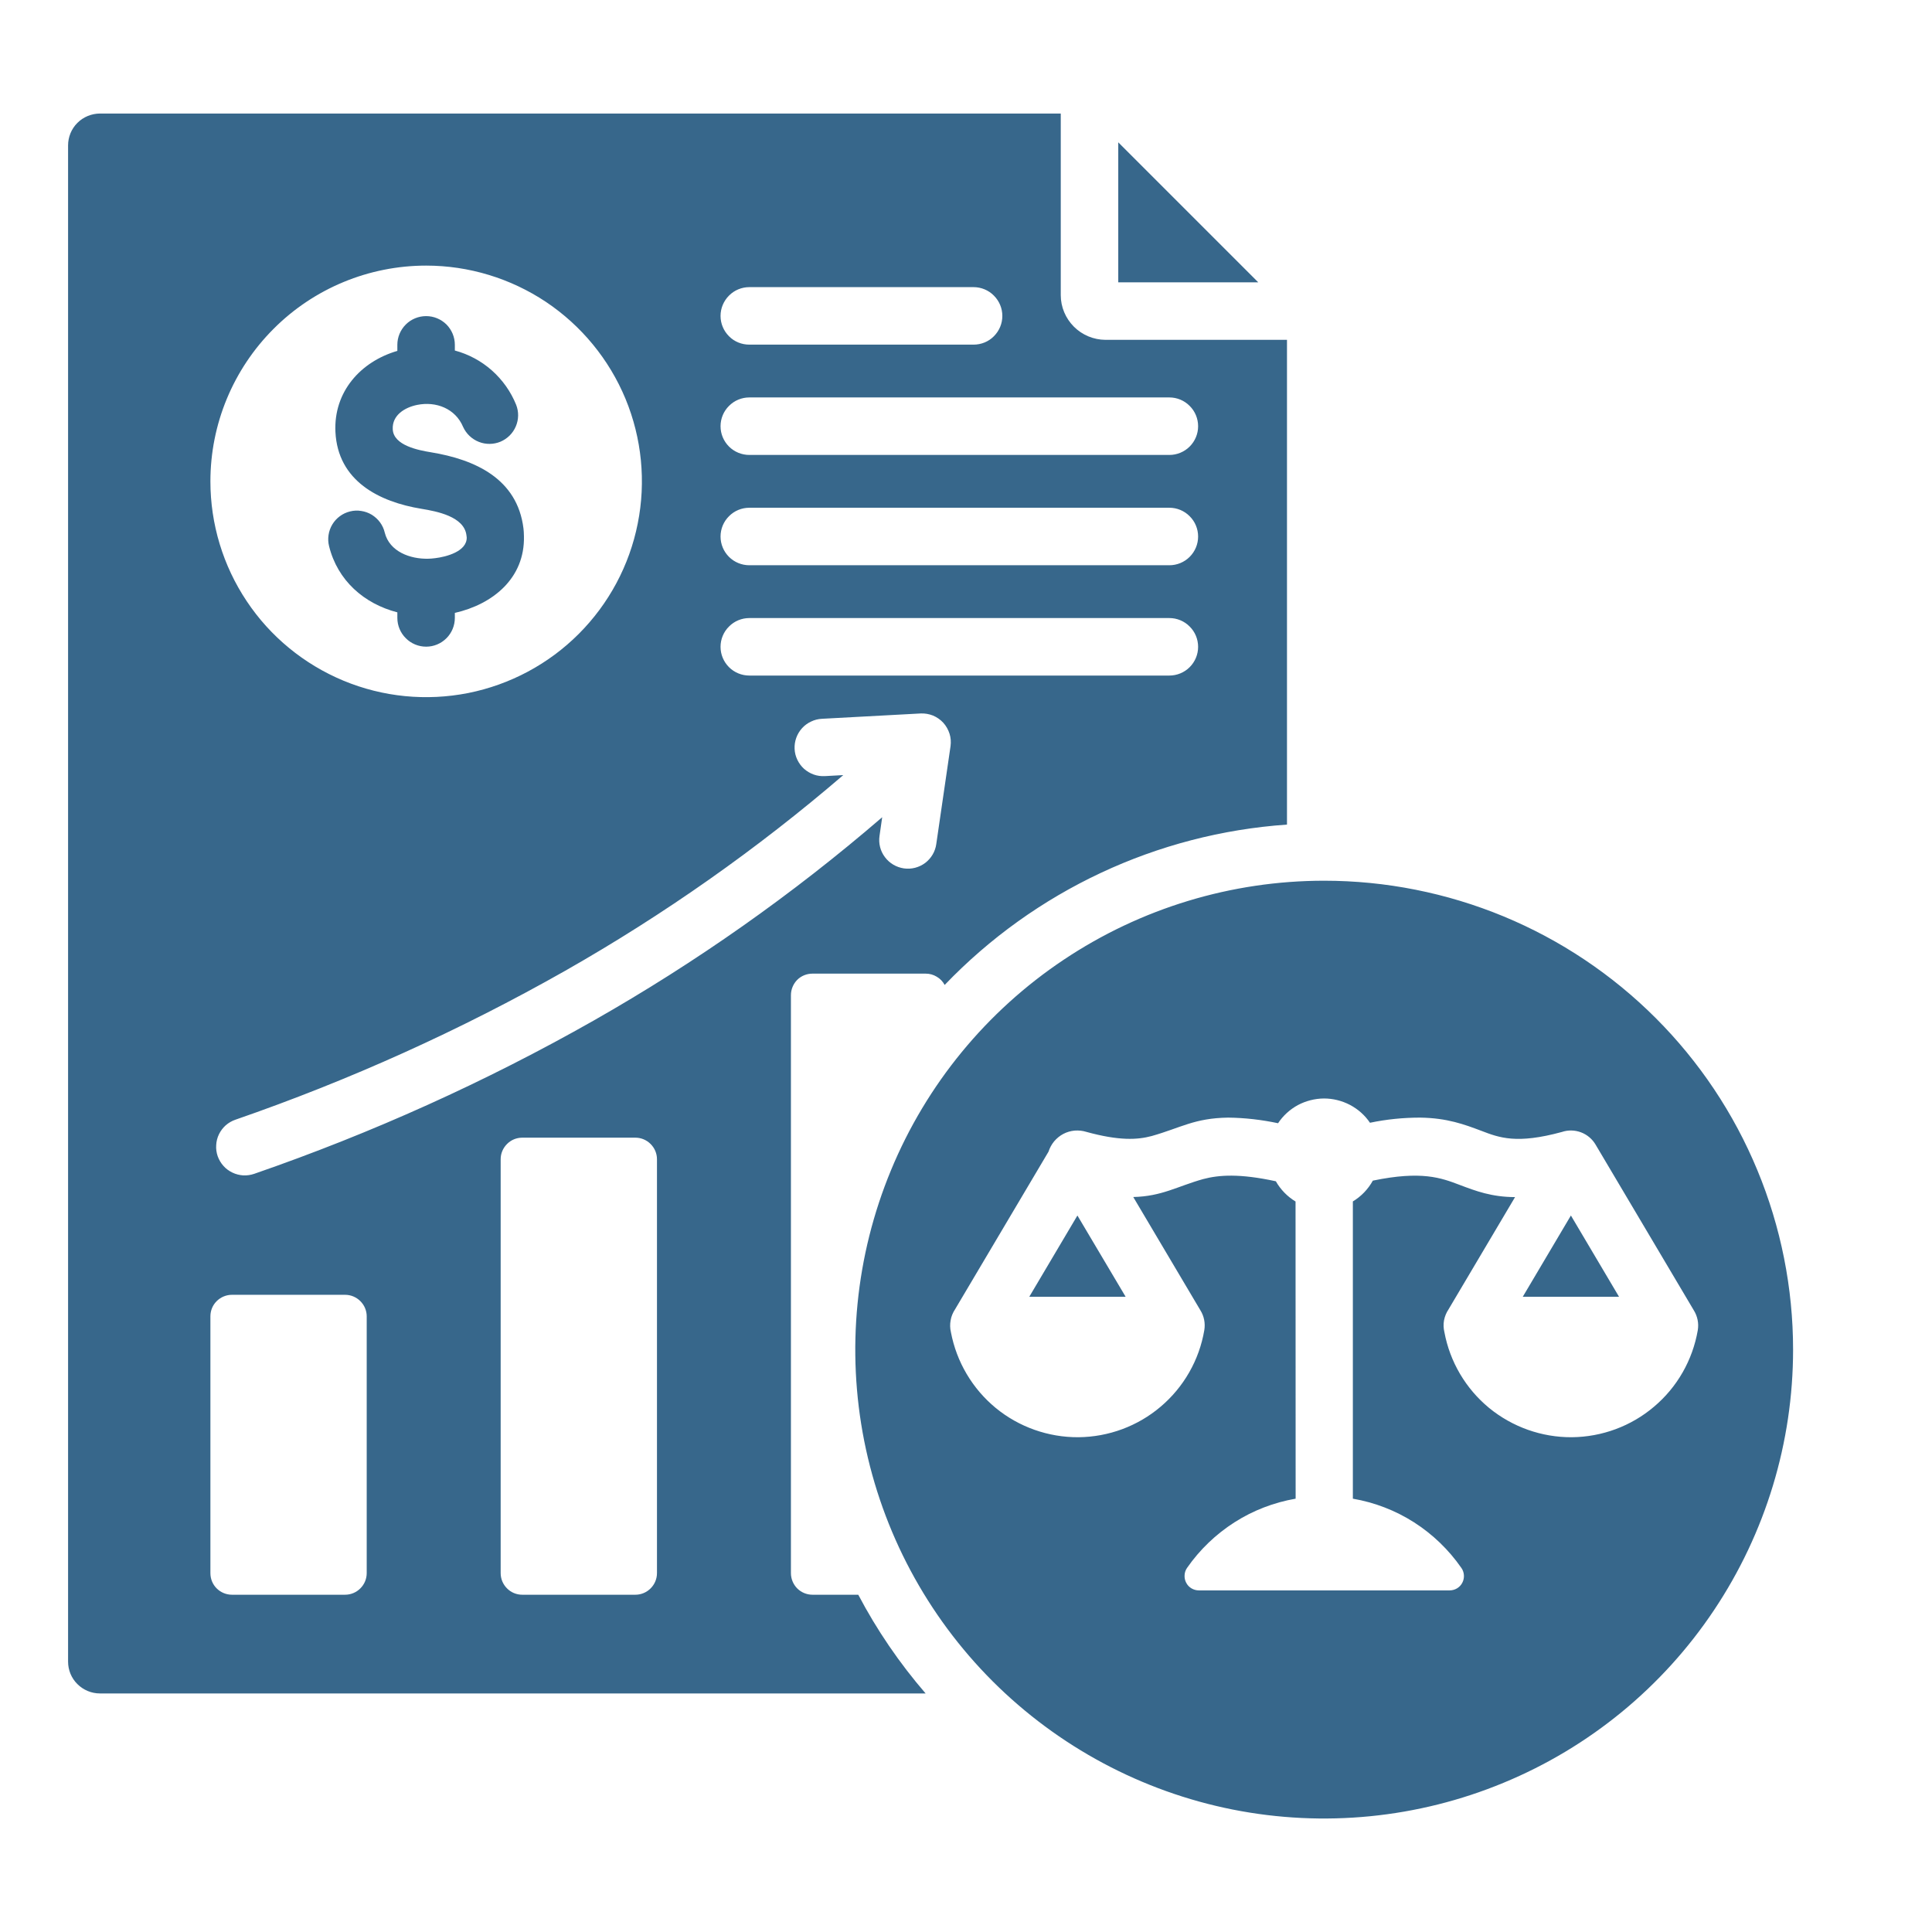 <svg width="21" height="21" viewBox="0 0 21 21" fill="none" xmlns="http://www.w3.org/2000/svg">
<g clip-path="url(#clip0_4673_21071)">
<path d="M11.711 13.212L12.235 14.095H11.188L11.711 13.212ZM16.552 14.095H17.598L17.075 13.212L16.552 14.095ZM19.49 14.67C19.49 15.678 19.191 16.663 18.631 17.501C18.071 18.34 17.275 18.993 16.343 19.378C15.412 19.764 14.387 19.865 13.399 19.669C12.41 19.472 11.502 18.986 10.789 18.274C10.076 17.561 9.591 16.653 9.394 15.664C9.198 14.675 9.299 13.651 9.685 12.719C10.07 11.788 10.723 10.992 11.562 10.432C12.4 9.872 13.385 9.573 14.393 9.573C15.062 9.573 15.725 9.705 16.344 9.961C16.962 10.217 17.524 10.593 17.997 11.066C18.47 11.539 18.846 12.101 19.102 12.72C19.358 13.338 19.49 14.001 19.49 14.67ZM18.454 14.46C18.467 14.384 18.451 14.306 18.41 14.241L17.343 12.441C17.307 12.38 17.251 12.333 17.185 12.308C17.118 12.283 17.045 12.281 16.977 12.304C16.485 12.438 16.298 12.367 16.1 12.291C15.919 12.223 15.731 12.152 15.437 12.148C15.254 12.148 15.071 12.166 14.891 12.204C14.836 12.122 14.761 12.056 14.674 12.01C14.586 11.964 14.489 11.94 14.39 11.94C14.291 11.941 14.194 11.966 14.107 12.012C14.021 12.059 13.946 12.127 13.892 12.209C13.713 12.171 13.532 12.15 13.349 12.148C12.983 12.153 12.834 12.259 12.519 12.348C12.362 12.39 12.165 12.401 11.808 12.303C11.767 12.29 11.724 12.286 11.681 12.289C11.638 12.293 11.596 12.305 11.558 12.325C11.52 12.345 11.486 12.373 11.458 12.406C11.431 12.439 11.41 12.477 11.397 12.518L10.381 14.232C10.357 14.268 10.34 14.309 10.333 14.351C10.325 14.394 10.326 14.438 10.336 14.48C10.397 14.803 10.569 15.094 10.822 15.303C11.075 15.511 11.394 15.624 11.722 15.622C12.05 15.619 12.367 15.502 12.617 15.289C12.867 15.077 13.035 14.783 13.09 14.46C13.103 14.384 13.088 14.306 13.047 14.241L12.318 13.011C12.63 13.004 12.796 12.895 13.078 12.816C13.248 12.771 13.472 12.754 13.868 12.84C13.919 12.93 13.993 13.006 14.082 13.06C14.082 14.136 14.082 15.213 14.083 16.29C13.846 16.331 13.62 16.418 13.418 16.547C13.215 16.677 13.04 16.845 12.903 17.042C12.887 17.065 12.877 17.093 12.876 17.121C12.874 17.15 12.88 17.178 12.893 17.203C12.906 17.229 12.926 17.25 12.951 17.265C12.975 17.279 13.003 17.287 13.032 17.287H15.756C15.785 17.287 15.813 17.279 15.837 17.265C15.862 17.25 15.882 17.229 15.895 17.203C15.908 17.178 15.914 17.15 15.912 17.121C15.91 17.093 15.901 17.065 15.884 17.042C15.747 16.845 15.573 16.677 15.37 16.547C15.168 16.418 14.942 16.331 14.705 16.29L14.705 13.059C14.796 13.004 14.871 12.926 14.922 12.833C15.453 12.723 15.665 12.803 15.865 12.879C16.042 12.946 16.213 13.011 16.468 13.012L15.745 14.232C15.721 14.268 15.704 14.309 15.696 14.351C15.688 14.394 15.69 14.438 15.7 14.48C15.76 14.803 15.932 15.094 16.185 15.303C16.439 15.511 16.757 15.624 17.085 15.622C17.413 15.619 17.73 15.502 17.98 15.289C18.231 15.077 18.398 14.783 18.454 14.46ZM12.155 1.547V3.069H13.677L12.155 1.547ZM9.329 17.334C9.531 17.718 9.777 18.078 10.061 18.407H1.086C0.994 18.407 0.906 18.37 0.841 18.305C0.776 18.241 0.74 18.153 0.74 18.061V1.581C0.74 1.489 0.776 1.401 0.841 1.336C0.906 1.271 0.994 1.235 1.086 1.234H11.53V3.208C11.53 3.337 11.582 3.46 11.673 3.551C11.764 3.642 11.887 3.693 12.016 3.694H13.989V8.963C12.575 9.061 11.249 9.683 10.268 10.706C10.248 10.668 10.218 10.637 10.181 10.616C10.145 10.594 10.104 10.583 10.062 10.583H8.831C8.769 10.583 8.709 10.607 8.665 10.651C8.622 10.695 8.597 10.755 8.597 10.817V17.099C8.597 17.162 8.622 17.221 8.665 17.265C8.709 17.309 8.769 17.334 8.831 17.334H9.329ZM10.008 7.755L8.934 7.813C8.893 7.815 8.853 7.825 8.816 7.843C8.779 7.86 8.745 7.885 8.718 7.915C8.69 7.946 8.669 7.981 8.655 8.02C8.641 8.059 8.635 8.1 8.637 8.141C8.639 8.182 8.649 8.222 8.667 8.259C8.685 8.296 8.709 8.329 8.74 8.357C8.771 8.384 8.806 8.405 8.845 8.419C8.884 8.433 8.925 8.438 8.966 8.436L9.166 8.425C8.23 9.229 7.218 9.941 6.145 10.551C5.002 11.199 3.801 11.741 2.558 12.171C2.52 12.184 2.484 12.205 2.453 12.232C2.423 12.259 2.398 12.292 2.38 12.329C2.362 12.366 2.352 12.406 2.35 12.447C2.347 12.488 2.353 12.529 2.366 12.567C2.38 12.606 2.401 12.642 2.428 12.672C2.455 12.703 2.488 12.727 2.525 12.745C2.562 12.763 2.602 12.773 2.643 12.776C2.684 12.778 2.725 12.772 2.763 12.759C4.041 12.317 5.277 11.76 6.453 11.093C7.567 10.46 8.618 9.72 9.589 8.883L9.56 9.086C9.548 9.168 9.569 9.251 9.619 9.317C9.669 9.384 9.743 9.427 9.825 9.439C9.907 9.451 9.99 9.429 10.056 9.38C10.122 9.33 10.166 9.256 10.177 9.174L10.332 8.11C10.338 8.065 10.335 8.018 10.321 7.975C10.307 7.931 10.284 7.89 10.253 7.856C10.222 7.822 10.184 7.796 10.142 7.778C10.099 7.761 10.053 7.753 10.008 7.755ZM7.832 3.434C7.832 3.517 7.865 3.596 7.924 3.655C7.982 3.714 8.062 3.746 8.145 3.746H10.582C10.665 3.746 10.745 3.714 10.803 3.655C10.862 3.596 10.895 3.517 10.895 3.434C10.895 3.351 10.862 3.272 10.803 3.213C10.745 3.154 10.665 3.121 10.582 3.121H8.145C8.062 3.121 7.982 3.154 7.924 3.213C7.865 3.272 7.832 3.351 7.832 3.434ZM7.832 4.633C7.832 4.716 7.865 4.795 7.924 4.854C7.982 4.912 8.062 4.945 8.145 4.945H12.711C12.793 4.945 12.873 4.912 12.931 4.854C12.99 4.795 13.023 4.716 13.023 4.633C13.023 4.55 12.99 4.47 12.931 4.412C12.873 4.353 12.793 4.32 12.711 4.32H8.145C8.062 4.32 7.982 4.353 7.924 4.412C7.865 4.47 7.832 4.55 7.832 4.633V4.633ZM7.832 5.832C7.832 5.915 7.865 5.994 7.924 6.053C7.982 6.111 8.062 6.144 8.145 6.144H12.711C12.793 6.144 12.873 6.111 12.931 6.053C12.99 5.994 13.023 5.915 13.023 5.832C13.023 5.749 12.99 5.669 12.931 5.611C12.873 5.552 12.793 5.519 12.711 5.519H8.145C8.062 5.519 7.982 5.552 7.924 5.611C7.865 5.669 7.832 5.749 7.832 5.832V5.832ZM7.832 7.031C7.832 7.114 7.865 7.193 7.924 7.252C7.982 7.31 8.062 7.343 8.145 7.343H12.711C12.793 7.343 12.873 7.31 12.931 7.252C12.99 7.193 13.023 7.114 13.023 7.031C13.023 6.948 12.99 6.868 12.931 6.81C12.873 6.751 12.793 6.718 12.711 6.718H8.145C8.062 6.718 7.982 6.751 7.924 6.81C7.865 6.868 7.832 6.948 7.832 7.03V7.031ZM2.287 5.232C2.287 5.696 2.424 6.149 2.682 6.535C2.939 6.921 3.306 7.221 3.734 7.399C4.163 7.577 4.634 7.623 5.089 7.533C5.544 7.442 5.962 7.219 6.29 6.891C6.618 6.563 6.842 6.145 6.932 5.69C7.023 5.235 6.976 4.763 6.799 4.335C6.621 3.906 6.32 3.54 5.935 3.282C5.549 3.025 5.096 2.887 4.632 2.887C4.01 2.887 3.413 3.134 2.974 3.574C2.534 4.014 2.287 4.61 2.287 5.232ZM3.986 14.308C3.986 14.246 3.961 14.187 3.917 14.143C3.873 14.099 3.814 14.074 3.751 14.074H2.521C2.459 14.074 2.399 14.099 2.355 14.143C2.311 14.187 2.287 14.246 2.287 14.308V17.099C2.287 17.162 2.311 17.221 2.355 17.265C2.399 17.309 2.459 17.334 2.521 17.334H3.751C3.814 17.334 3.873 17.309 3.917 17.265C3.961 17.221 3.986 17.162 3.986 17.099V14.308ZM7.141 12.6C7.141 12.538 7.116 12.479 7.072 12.435C7.028 12.391 6.969 12.366 6.907 12.366H5.676C5.614 12.366 5.554 12.391 5.511 12.435C5.467 12.479 5.442 12.538 5.442 12.6V17.099C5.442 17.162 5.467 17.221 5.511 17.265C5.554 17.309 5.614 17.334 5.676 17.334H6.907C6.969 17.334 7.028 17.309 7.072 17.265C7.116 17.221 7.141 17.162 7.141 17.099V12.6ZM4.731 6.067C4.699 6.071 4.674 6.073 4.655 6.073C4.46 6.078 4.234 5.997 4.182 5.789C4.173 5.749 4.155 5.711 4.131 5.678C4.107 5.645 4.076 5.617 4.041 5.595C4.006 5.574 3.967 5.56 3.927 5.554C3.886 5.547 3.845 5.549 3.805 5.559C3.765 5.569 3.727 5.586 3.694 5.611C3.661 5.635 3.633 5.666 3.612 5.701C3.591 5.736 3.577 5.775 3.571 5.816C3.565 5.856 3.567 5.898 3.577 5.937C3.669 6.309 3.956 6.562 4.319 6.656V6.716C4.319 6.799 4.352 6.879 4.411 6.937C4.469 6.996 4.549 7.029 4.632 7.029C4.715 7.029 4.794 6.996 4.853 6.937C4.911 6.879 4.944 6.799 4.944 6.716V6.662C5.357 6.568 5.706 6.285 5.695 5.828C5.694 5.794 5.693 5.766 5.69 5.745C5.624 5.203 5.164 4.995 4.684 4.916C4.549 4.894 4.277 4.842 4.269 4.666C4.261 4.512 4.401 4.428 4.535 4.401C4.739 4.36 4.95 4.44 5.034 4.641C5.068 4.715 5.129 4.773 5.205 4.803C5.28 4.833 5.365 4.832 5.44 4.801C5.515 4.769 5.575 4.71 5.607 4.634C5.639 4.559 5.64 4.475 5.61 4.399C5.552 4.256 5.462 4.129 5.346 4.026C5.231 3.924 5.093 3.85 4.944 3.81V3.748C4.944 3.665 4.911 3.586 4.853 3.527C4.794 3.469 4.715 3.436 4.632 3.436C4.549 3.436 4.469 3.469 4.411 3.527C4.352 3.586 4.319 3.665 4.319 3.748V3.814C3.918 3.931 3.625 4.26 3.646 4.695C3.672 5.226 4.117 5.455 4.584 5.531C4.747 5.558 5.045 5.614 5.07 5.818C5.072 5.833 5.073 5.841 5.073 5.842C5.076 5.995 4.848 6.053 4.731 6.067Z" fill="#37678B"/>
</g>
<defs>
<clipPath id="clip0_4673_21071">
<rect width="20" height="20" fill="white" transform="translate(0.115 0.5)"/>
</clipPath>
</defs>
</svg>
